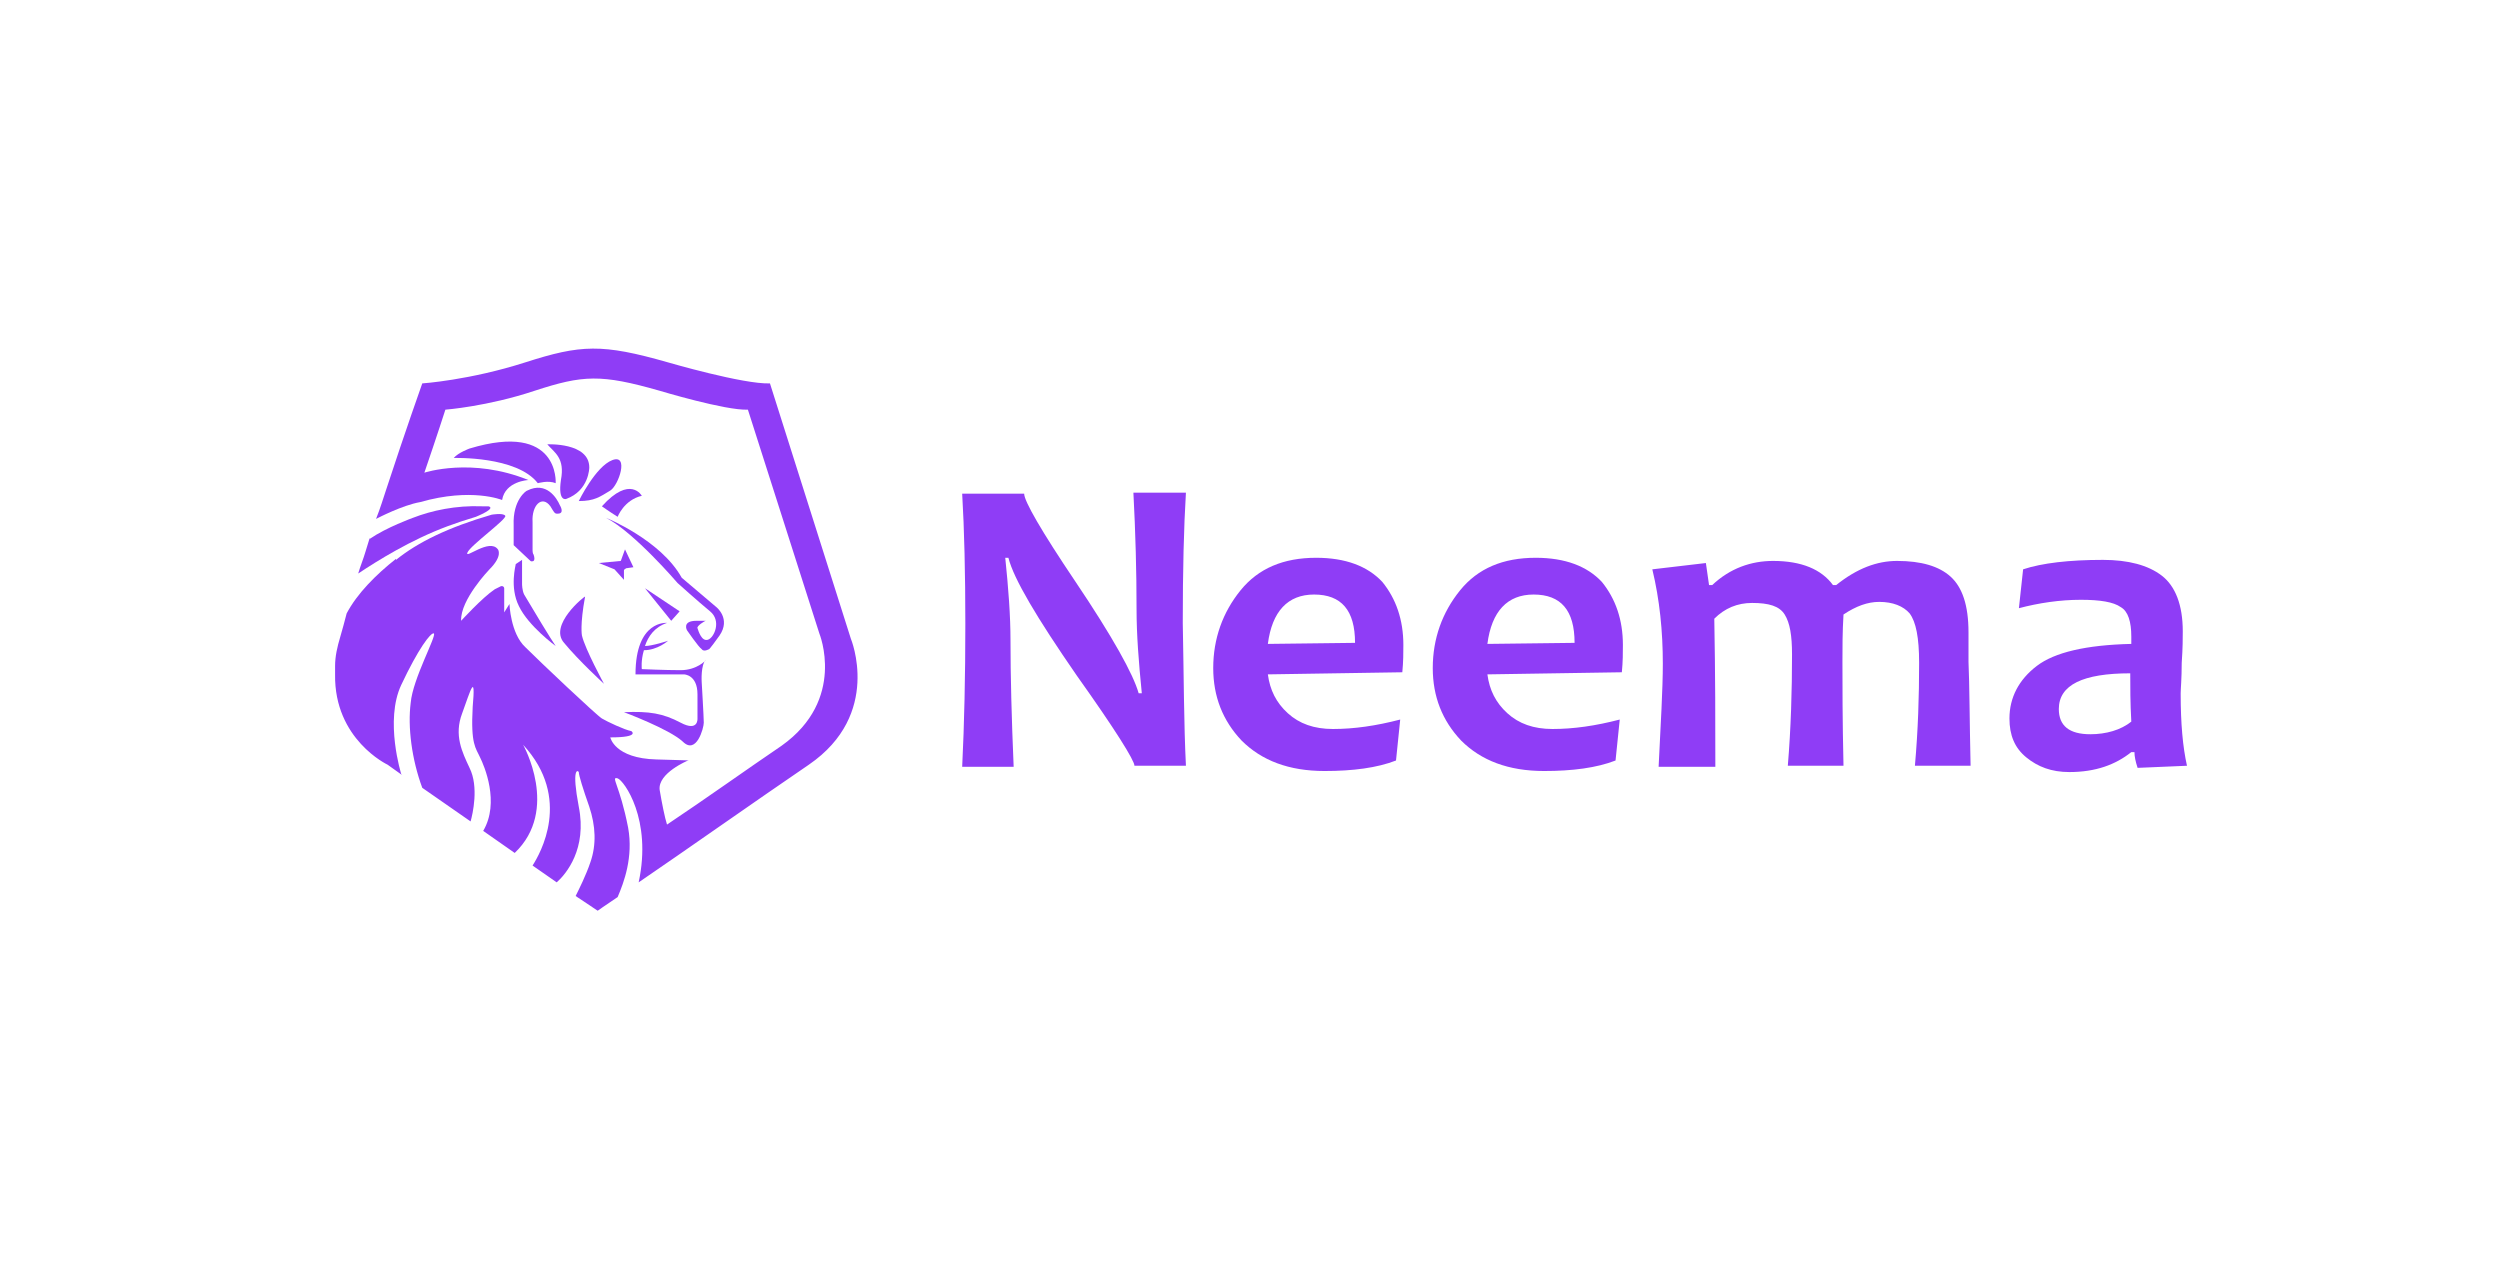 <?xml version="1.0" encoding="utf-8"?>
<!-- Generator: Adobe Illustrator 27.1.1, SVG Export Plug-In . SVG Version: 6.00 Build 0)  -->
<svg version="1.1" id="Layer_1" xmlns="http://www.w3.org/2000/svg" xmlns:xlink="http://www.w3.org/1999/xlink" x="0px" y="0px"
	 width="238px" height="120px" viewBox="0 0 238 120" style="enable-background:new 0 0 238 120;" xml:space="preserve">
<style type="text/css">
	.st0{fill:none;}
	.st1{fill:#8F3DF6;}
</style>
<g>
	<g>
		<rect x="29.8" y="33.1" class="st0" width="53.8" height="53.8"/>
		<g>
			<path class="st1" d="M44.7,42.7c0,0-1.1,0.4-1.5,0.9c0,0,6-0.2,8,2.4c0,0,1-0.3,1.7,0C52.9,46,53.3,40.1,44.7,42.7z"/>
			<path class="st1" d="M52.1,42.3c0.7,0.8,1.7,1.3,1.3,3.4c-0.3,2.1,0.5,1.8,0.5,1.8c2.2-0.8,2.2-3,2.2-3
				C56.1,42.1,52.1,42.3,52.1,42.3z"/>
			<path class="st1" d="M58.3,43.8c-1.6,0.6-3.2,3.9-3.2,3.9c1.5,0,2-0.4,3-1C58.9,46.2,59.9,43.2,58.3,43.8z"/>
			<path class="st1" d="M57.3,48.2c0,0,0.7,0.5,1.5,1c0,0,0.6-1.6,2.3-2C61.1,47.2,60,45.2,57.3,48.2z"/>
			<path class="st1" d="M53.7,61.2c1.4,1.7,3.8,3.9,3.8,3.9s-1.8-3.3-2.1-4.6c0,0-0.2-1,0.3-3.7C55.7,56.7,52.2,59.5,53.7,61.2z"/>
			<polygon class="st1" points="64.7,58.2 61.4,56 63.9,59.1 			"/>
			<path class="st1" d="M68.5,60.5c1.1-1.6-0.3-2.7-0.3-2.7L64.9,55c-2-3.6-7.2-5.7-7.2-5.7c2.7,1.4,6.8,6.2,6.8,6.2s2,1.8,3.1,2.7
				c1.1,0.9,0.4,2.5-0.2,2.7c-0.6,0.2-0.9-0.8-1-1.1c-0.1-0.2,0.7-0.7,0.8-0.7c-0.1,0-0.4,0-0.9,0c-1.4,0-0.9,0.9-0.9,0.9
				s1.1,1.6,1.4,1.8c0.2,0.3,0.7,0,0.7,0S67.5,61.9,68.5,60.5z"/>
			<path class="st1" d="M67.3,59.1C67.3,59.1,67.3,59.1,67.3,59.1C67.5,59.1,67.3,59.1,67.3,59.1z"/>
			<path class="st1" d="M64.8,63.8c-1.5,0-3.7-0.1-3.7-0.1s-0.1-0.8,0.2-1.8c1.3,0,2.3-0.9,2.3-0.9s-1.5,0.5-2.2,0.5
				c0.3-0.9,0.9-1.8,2.1-2.2c0,0-3-0.3-3,4.9h4.6c0,0,1.3,0,1.3,1.9s0,2.3,0,2.3s0.1,1.3-1.6,0.4c-1.7-0.9-3-1.1-5.4-1
				c0,0,4.3,1.6,5.6,2.8c1.3,1.3,2-1.3,2-1.8c0-0.5-0.2-3.9-0.2-3.9s-0.1-1.6,0.4-2.1C67.2,62.9,66.3,63.8,64.8,63.8z"/>
			<path class="st1" d="M48.9,50l0,1.9l1.6,1.5c0,0,0.1,0.1,0.3,0c0.1-0.1,0.1-0.3,0-0.6c0,0,0,0,0,0c-0.1-0.1-0.1-0.4-0.1-0.4
				l0-2.7c-0.1-1.6,0.9-2.6,1.7-1.5c0.3,0.5,0.4,0.7,0.6,0.7c0,0,0,0,0.1,0c0.7,0,0.2-0.8,0.2-0.8v0c-0.3-0.7-1.3-2.3-3.1-1.4
				C50.1,46.7,48.8,47.6,48.9,50z"/>
			<path class="st1" d="M49.4,57.7c0.9,1.9,3.5,3.8,3.5,3.8c-0.3-0.4-2.3-3.7-3-4.9c-0.2-0.4-0.2-1-0.2-1l0-2.3l-0.6,0.4
				C49.1,53.8,48.5,55.9,49.4,57.7z"/>
			<path class="st1" d="M59.4,55.2l0-0.9c0-0.1,0.1-0.1,0.2-0.2l0.7-0.1l-0.8-1.7l-0.4,1.1L57,53.6l1.5,0.6L59.4,55.2z"/>
			<path class="st1" d="M42.6,50.1c0.8-0.3,1.7-0.6,2.7-0.9c0,0,2-0.8,1.2-1c0,0,0,0,0,0c0,0,0,0,0,0c-0.1,0-0.3,0-0.6,0v0
				c-2.5-0.1-4.8,0.4-6.6,1.1l0,0c0,0-2.5,0.9-4.1,2l0-0.2c0,0,0,0.1,0,0.1c0,0,0,0,0,0l-0.4,1.3c-0.2,0.7-0.5,1.4-0.7,2.1
				C35.9,53.4,39.1,51.4,42.6,50.1L42.6,50.1z"/>
			<path class="st1" d="M81,60.8l-7.7-24.3c-2.5,0.1-9.7-2-9.7-2c-6.3-1.8-8.3-1.7-13.6,0c-5.3,1.7-9.8,2-9.8,2s-1.6,4.5-3.4,10l0,0
				c-0.3,0.9-0.6,1.9-1,2.9l0,0c0.2-0.1,2.5-1.3,4.2-1.6c4.9-1.4,7.8-0.2,7.8-0.2c0.3-1.8,2.5-1.9,2.5-1.9c-5.4-2.2-9.9-0.7-9.9-0.7
				l0,0c1.2-3.5,2-6,2-6s4-0.3,8.5-1.8c4.6-1.5,6.3-1.6,11.9,0c0,0,6.3,1.9,8.4,1.8L78,60.3c0,0,2.6,6.3-3.6,10.7
				c-3.1,2.1-7.3,5.1-10.9,7.5c-0.2-0.6-0.5-2.1-0.7-3.3c-0.2-1.6,2.7-2.8,2.7-2.8s1,0-3-0.1c-4-0.1-4.4-2.1-4.4-2.1
				c2.9,0,2-0.6,2-0.6c-0.6-0.1-2.3-0.9-2.8-1.2c-0.5-0.3-5.9-5.4-7.3-6.8c-1.4-1.3-1.5-4.1-1.5-4.1L48,58.3l0-2.3l0,0
				c0-0.1-0.1-0.2-0.2-0.2c0,0-0.1,0-0.1,0l0,0c0,0-0.4,0.2-0.6,0.3c0,0,0,0,0,0c-1.2,0.8-3.2,3-3.2,3c-0.1-2,2.7-4.9,2.7-4.9
				c1.3-1.3,0.8-1.9,0.8-1.9c-0.8-1.1-3.2,1-2.9,0.3c0.3-0.7,3.8-3.2,3.6-3.5s-1.3-0.1-1.3-0.1c-4.1,1.2-7,2.6-9.1,4.3
				c0,0,0,0,0-0.1c-1.9,1.5-3.7,3.3-4.7,5.2c-0.2,0.8-0.4,1.5-0.6,2.2c-0.3,1-0.5,1.9-0.5,2.8c0,0.3,0,0.5,0,0.8
				c-0.1,6.2,5,8.6,5,8.6l1.4,1c0,0-0.1-0.1-0.1-0.1s-1.6-5.1,0-8.5c1.6-3.4,2.8-5,3.1-4.9c0.3,0.2-2,4.3-2.2,6.6
				c-0.3,2.3,0.1,5.4,1.1,8.1l4.6,3.2c0.2-0.7,0.8-3.3-0.1-5.1c-0.7-1.5-1.5-3.1-0.7-5.2c0.8-2.2,1.3-4,1-0.6
				c-0.2,3.6,0.3,3.9,0.7,4.8c0.4,0.8,1.9,4.3,0.3,7l3,2.1c4.3-4.1,0.8-10.3,0.8-10.3c4.7,5.1,1.6,10.4,0.9,11.5l2.3,1.6
				c0.9-0.8,2.9-3.2,2.1-7.2c-0.7-3.7-0.1-3.5,0-3.3c0,0.3,0.4,1.6,1,3.3c0.6,1.8,0.7,3.6,0.1,5.3c-0.4,1.2-1.1,2.6-1.4,3.2l2.1,1.4
				c0,0,0.7-0.5,1.9-1.3c0.6-1.4,1.5-3.8,1-6.6c-0.8-4.1-1.7-4.9-1-4.7c0.6,0.2,3.3,3.9,2,9.9c4.4-3,11.5-8,16.2-11.2
				C84,68,81,60.8,81,60.8z"/>
		</g>
	</g>
	<g>
		<g>
			<g>
				<path class="st1" d="M112.9,72.9H108c0-0.5-1.8-3.4-5.5-8.6c-3.8-5.5-6-9.2-6.5-11.2h-0.3c0.3,2.9,0.5,5.5,0.5,7.9
					c0,3.3,0.1,7.3,0.3,12h-4.9c0.2-4.1,0.3-8.6,0.3-13.6c0-4.8-0.1-9-0.3-12.4h5.9c0,0.7,1.6,3.5,4.9,8.4c3.5,5.2,5.5,8.8,6,10.6
					h0.3c-0.3-3-0.5-5.6-0.5-8c0-3.6-0.1-7.3-0.3-11.1h5c-0.2,3.3-0.3,7.4-0.3,12.4C112.7,64.3,112.7,68.9,112.9,72.9z"/>
				<path class="st1" d="M133.6,61.4c0,0.7,0,1.6-0.1,2.6l-12.8,0.2c0.2,1.5,0.8,2.7,1.9,3.7c1.1,1,2.5,1.5,4.3,1.5
					c2,0,4.1-0.3,6.4-0.9l-0.4,3.9c-1.8,0.7-4.1,1-6.8,1c-3.4,0-6-1-7.9-2.9c-1.8-1.9-2.7-4.2-2.7-6.9c0-2.8,0.9-5.3,2.6-7.4
					c1.7-2.1,4.1-3.1,7.2-3.1c2.8,0,4.9,0.8,6.3,2.3C132.9,57,133.6,59,133.6,61.4z M129,61.2c0-3.1-1.3-4.6-3.9-4.6
					c-2.5,0-4,1.6-4.4,4.7L129,61.2z"/>
				<path class="st1" d="M154.5,61.4c0,0.7,0,1.6-0.1,2.6l-12.8,0.2c0.2,1.5,0.8,2.7,1.9,3.7c1.1,1,2.5,1.5,4.3,1.5
					c2,0,4.1-0.3,6.4-0.9l-0.4,3.9c-1.8,0.7-4.1,1-6.8,1c-3.4,0-6-1-7.9-2.9c-1.8-1.9-2.7-4.2-2.7-6.9c0-2.8,0.9-5.3,2.6-7.4
					c1.7-2.1,4.1-3.1,7.2-3.1c2.8,0,4.9,0.8,6.3,2.3C153.8,57,154.5,59,154.5,61.4z M149.9,61.2c0-3.1-1.3-4.6-3.9-4.6
					c-2.5,0-4,1.6-4.4,4.7L149.9,61.2z"/>
				<path class="st1" d="M187.6,72.9h-5.3c0.3-3.4,0.4-6.6,0.4-9.8c0-2.4-0.3-3.9-0.9-4.7c-0.6-0.7-1.6-1.1-2.9-1.1
					c-1.1,0-2.2,0.4-3.4,1.2c-0.1,1.7-0.1,3.1-0.1,4.5c0,2.2,0,5.5,0.1,9.9h-5.3c0.3-3.6,0.4-7.2,0.4-10.6c0-1.8-0.2-3-0.7-3.8
					c-0.5-0.8-1.5-1.1-3.1-1.1c-1.4,0-2.6,0.5-3.6,1.5c0.1,5.3,0.1,10,0.1,14.1h-5.4c0.2-4.1,0.4-7.4,0.4-9.8c0-3.1-0.3-6.1-1-9
					l5.1-0.6l0.3,2.1h0.3c1.7-1.6,3.7-2.3,5.8-2.3c2.7,0,4.6,0.8,5.7,2.3h0.3c2-1.6,3.9-2.3,5.8-2.3c2.3,0,4,0.5,5.1,1.5
					c1.1,1,1.7,2.7,1.7,5.3c0,0.3,0,0.7,0,1.4c0,0.7,0,1.2,0,1.4C187.5,65.2,187.5,68.5,187.6,72.9z"/>
				<path class="st1" d="M208.2,72.9l-4.7,0.2c-0.2-0.6-0.3-1.1-0.3-1.5h-0.3c-1.5,1.2-3.4,1.9-5.9,1.9c-1.7,0-3-0.5-4.1-1.4
					c-1.1-0.9-1.6-2.1-1.6-3.7c0-2,0.9-3.7,2.6-5c1.7-1.3,4.7-2,9-2.1c0-0.2,0-0.5,0-0.7c0-1.4-0.3-2.4-1-2.8
					c-0.7-0.5-2-0.7-3.8-0.7c-2,0-4,0.3-5.9,0.8l0.4-3.7c1.8-0.6,4.4-0.9,7.6-0.9c2.4,0,4.3,0.5,5.6,1.5c1.3,1,2,2.8,2,5.3
					c0,0.6,0,1.6-0.1,3c0,1.5-0.1,2.5-0.1,2.9C207.6,68.9,207.8,71.1,208.2,72.9z M202.9,68.7c-0.1-1.8-0.1-3.3-0.1-4.6
					c-4.5,0-6.8,1.1-6.8,3.4c0,1.6,1,2.4,3,2.4C200.5,69.9,201.9,69.5,202.9,68.7z"/>
			</g>
		</g>
	</g>
</g>
</svg>
